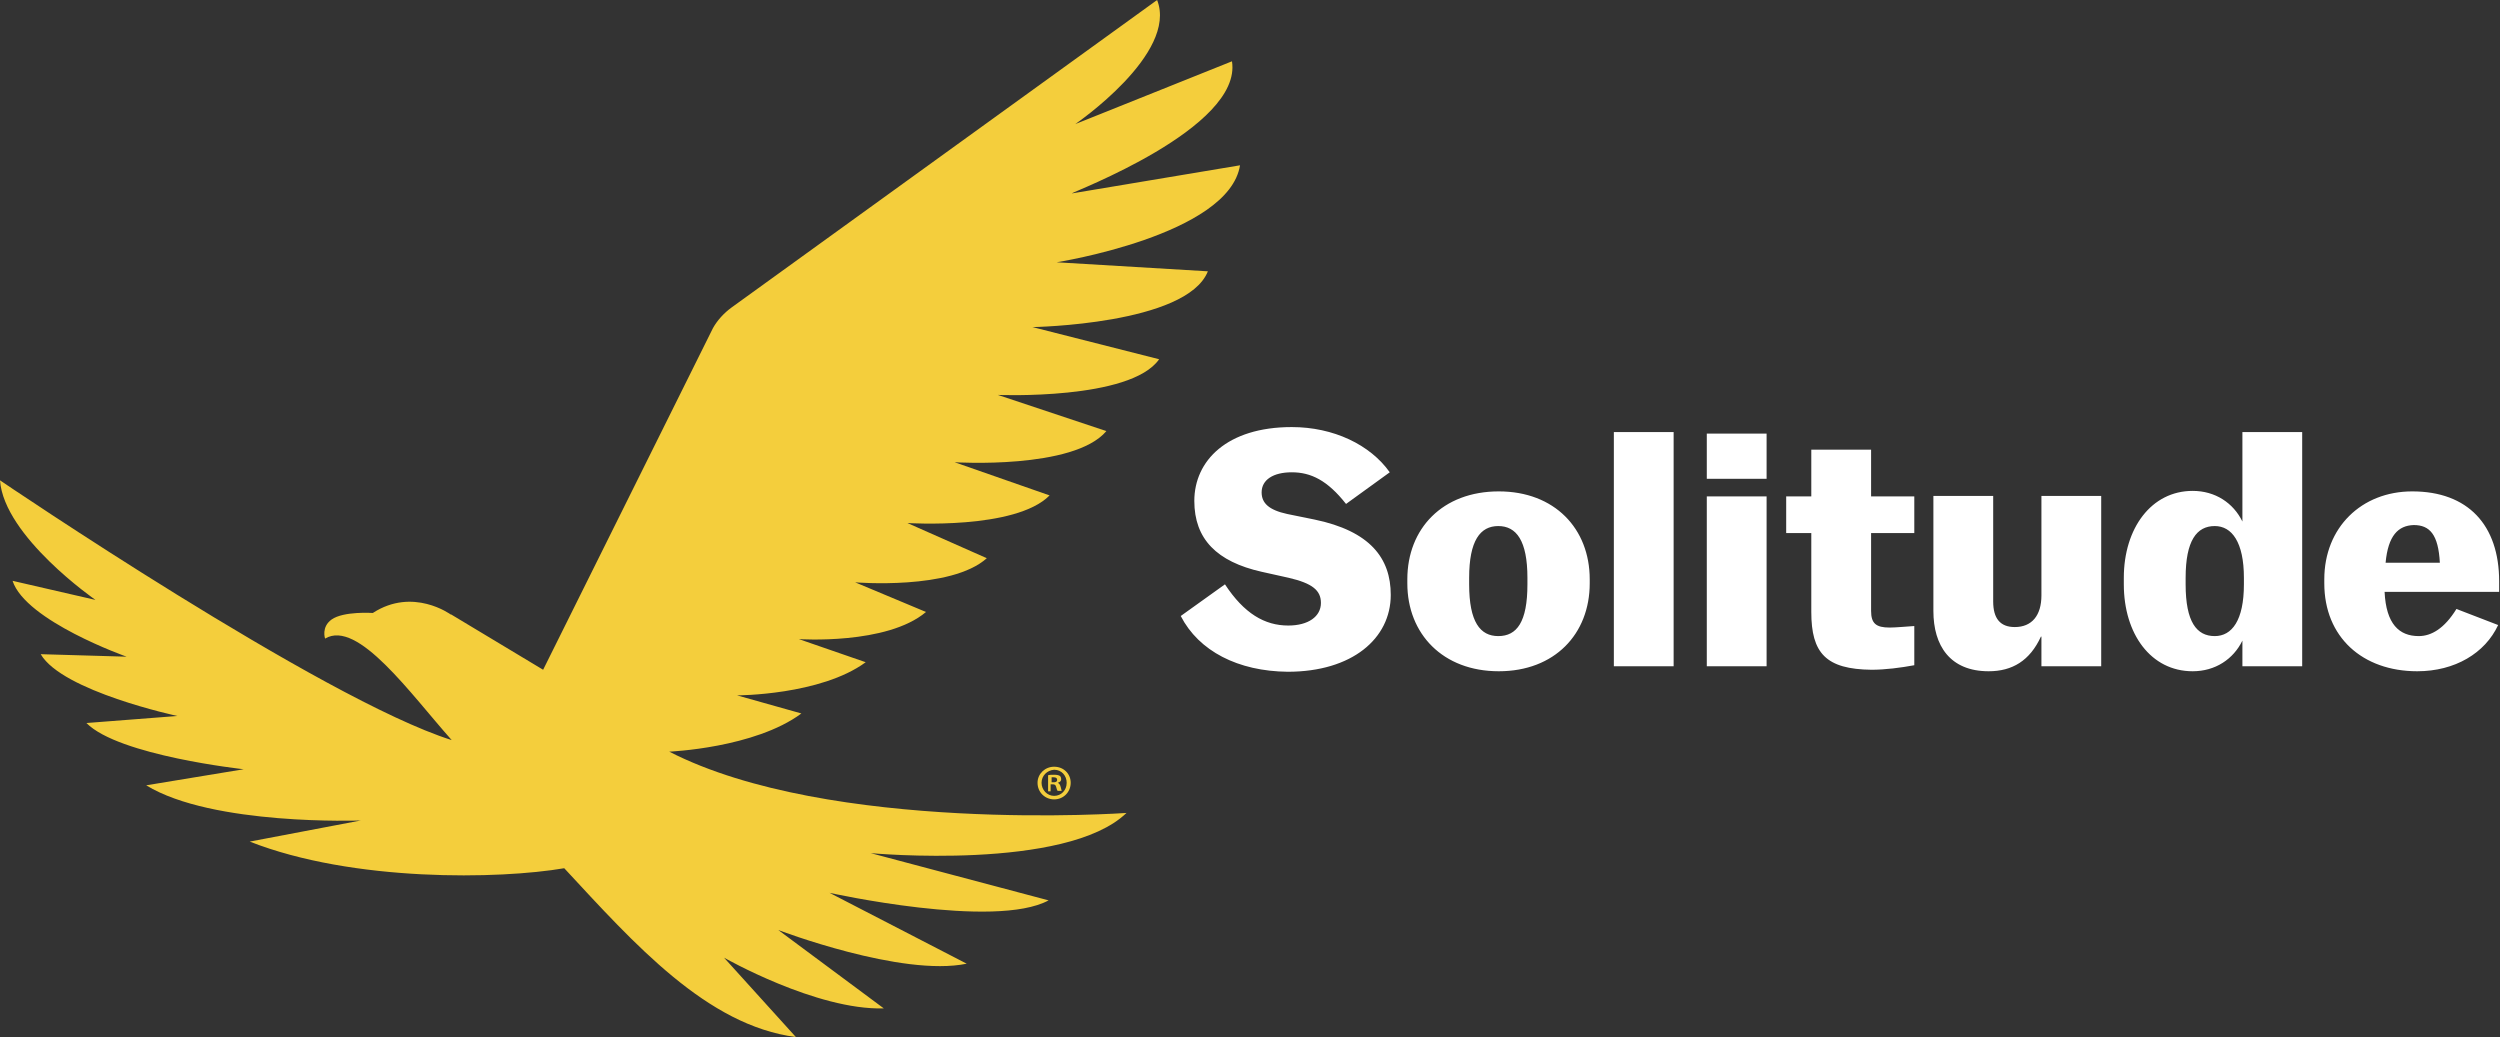 <svg width="135" height="56" viewBox="0 0 135 56" fill="none" xmlns="http://www.w3.org/2000/svg">
<rect x="0" y="0" width="135" height="56" fill="#333333" stroke="none"/>
<path d="M128.822 30.388H131.752C131.671 28.868 131.21 28.353 130.341 28.353C129.5 28.38 128.958 28.922 128.822 30.388ZM125.512 31.5V31.283C125.512 28.488 127.52 26.535 130.26 26.535C133.272 26.535 134.954 28.353 134.954 31.392V31.961H128.768C128.849 33.698 129.555 34.349 130.613 34.349C131.291 34.349 131.996 33.942 132.648 32.884L134.9 33.752C134.194 35.271 132.566 36.248 130.531 36.248C127.574 36.248 125.512 34.403 125.512 31.5ZM118.024 31.202V31.554C118.024 33.589 118.621 34.349 119.597 34.349C120.52 34.349 121.171 33.508 121.171 31.554V31.202C121.171 29.275 120.52 28.407 119.597 28.407C118.621 28.407 118.024 29.194 118.024 31.202ZM121.09 34.593C120.601 35.597 119.624 36.248 118.403 36.248C116.152 36.248 114.686 34.24 114.686 31.554V31.202C114.686 28.516 116.179 26.508 118.403 26.508C119.624 26.508 120.601 27.159 121.09 28.163V23.333H124.318V35.977H121.09V34.593ZM110.21 34.376C109.613 35.678 108.663 36.248 107.388 36.248C105.299 36.248 104.403 34.864 104.403 32.992V26.779H107.632V32.477C107.632 33.399 108.012 33.861 108.799 33.861C109.721 33.861 110.237 33.236 110.237 32.151V26.779H113.465V35.977H110.237V34.376H110.21ZM97.81 33.047V28.787H96.454V26.806H97.81V24.283H101.039V26.806H103.372V28.787H101.039V32.992C101.039 33.671 101.31 33.888 102.043 33.888C102.369 33.888 102.938 33.833 103.372 33.806V35.922C102.64 36.058 101.799 36.167 101.066 36.167C98.597 36.14 97.81 35.271 97.81 33.047ZM92.167 26.806H95.396V35.977H92.167V26.806ZM92.167 23.415H95.396V25.857H92.167V23.415ZM87.148 23.333H90.376V35.977H87.148V23.333ZM82.481 31.554V31.202C82.481 29.194 81.884 28.407 80.907 28.407C79.931 28.407 79.334 29.194 79.334 31.202V31.554C79.334 33.589 79.931 34.349 80.907 34.349C81.911 34.349 82.481 33.589 82.481 31.554ZM85.845 31.5C85.845 34.24 83.946 36.248 80.934 36.248C77.923 36.248 75.996 34.24 75.996 31.5V31.283C75.996 28.543 77.896 26.535 80.934 26.535C83.946 26.535 85.845 28.543 85.845 31.283V31.5ZM63.76 33.264L66.148 31.554C67.179 33.128 68.291 33.779 69.566 33.779C70.651 33.779 71.33 33.291 71.33 32.558C71.33 31.88 70.869 31.5 69.593 31.202L68.128 30.876C65.713 30.333 64.493 29.112 64.493 27.05C64.493 24.88 66.256 23.062 69.756 23.062C72.008 23.062 73.989 24.012 75.047 25.504L72.686 27.213C71.683 25.938 70.787 25.504 69.756 25.504C68.752 25.504 68.128 25.911 68.128 26.589C68.128 27.159 68.508 27.539 69.512 27.756L70.977 28.054C73.989 28.678 75.101 30.143 75.101 32.124C75.101 34.484 73.012 36.275 69.539 36.275C66.853 36.248 64.737 35.163 63.76 33.264Z" fill="white"/>
<path d="M57.818 42.271C57.818 42.76 57.438 43.167 56.923 43.167C56.434 43.167 56.027 42.787 56.027 42.271C56.027 41.783 56.434 41.403 56.923 41.403C57.438 41.403 57.818 41.783 57.818 42.271ZM56.244 42.271C56.244 42.651 56.543 42.977 56.923 42.977C57.303 42.977 57.601 42.678 57.601 42.271C57.601 41.892 57.33 41.566 56.923 41.566C56.543 41.593 56.244 41.892 56.244 42.271ZM56.787 42.733H56.597V41.864C56.678 41.837 56.787 41.837 56.923 41.837C57.086 41.837 57.167 41.864 57.221 41.892C57.275 41.919 57.303 42 57.303 42.081C57.303 42.19 57.221 42.244 57.113 42.271C57.194 42.298 57.248 42.38 57.275 42.488C57.303 42.624 57.33 42.678 57.33 42.706H57.113C57.086 42.678 57.058 42.597 57.031 42.488C57.004 42.38 56.95 42.353 56.841 42.353H56.733V42.733H56.787ZM56.787 42.244H56.895C57.004 42.244 57.086 42.217 57.086 42.109C57.086 42.027 57.031 41.973 56.895 41.973C56.841 41.973 56.814 41.973 56.787 41.973V42.244Z" fill="#F4CE3C"/>
<path d="M66.527 3.31L58.062 6.702C58.062 6.702 63.624 2.903 62.484 0L39.504 16.605C39.097 16.903 38.744 17.283 38.5 17.717L29.329 36.167L24.364 33.182H24.337C24.337 33.182 22.302 31.69 20.132 33.101C20.132 33.101 18.558 32.992 17.907 33.453C17.337 33.861 17.554 34.484 17.554 34.484C19.318 33.426 22.167 37.469 24.392 39.965C17.419 37.767 0 25.938 0 25.938C0.217 28.977 5.155 32.395 5.155 32.395L0.678 31.364C1.384 33.535 6.837 35.461 6.837 35.461L2.198 35.326C3.364 37.333 9.578 38.663 9.578 38.663L4.667 39.043C6.403 40.806 13.159 41.539 13.159 41.539L7.895 42.407C11.477 44.605 19.481 44.306 19.481 44.306L13.485 45.446C19.074 47.643 26.996 47.481 30.469 46.884C34.267 50.981 38.174 55.376 42.977 56L39.097 51.713C39.097 51.713 44.089 54.562 47.725 54.453L42.027 50.221C42.027 50.221 48.702 52.771 52.202 52.039L44.795 48.213C44.795 48.213 53.721 50.194 56.624 48.62L47.019 46.07C47.019 46.07 57.574 47.047 60.83 43.899C60.83 43.899 44.822 45.039 36.139 40.589C36.139 40.589 40.752 40.399 43.275 38.527L39.802 37.55C39.802 37.55 44.306 37.55 46.748 35.76L43.139 34.512C43.139 34.512 47.888 34.837 50.004 33.047L46.178 31.446C46.178 31.446 51.361 31.88 53.287 30.143L49 28.244C49 28.244 54.833 28.624 56.678 26.752L51.55 24.961C51.55 24.961 57.981 25.368 59.744 23.279L53.884 21.326C53.884 21.326 61.047 21.624 62.593 19.399L55.756 17.663C55.756 17.663 64.085 17.527 65.225 14.651L57.058 14.163C57.058 14.163 66.364 12.698 66.961 8.926L57.872 10.446C57.845 10.392 67.097 6.919 66.527 3.31Z" fill="#F4CE3C"/>
</svg>
